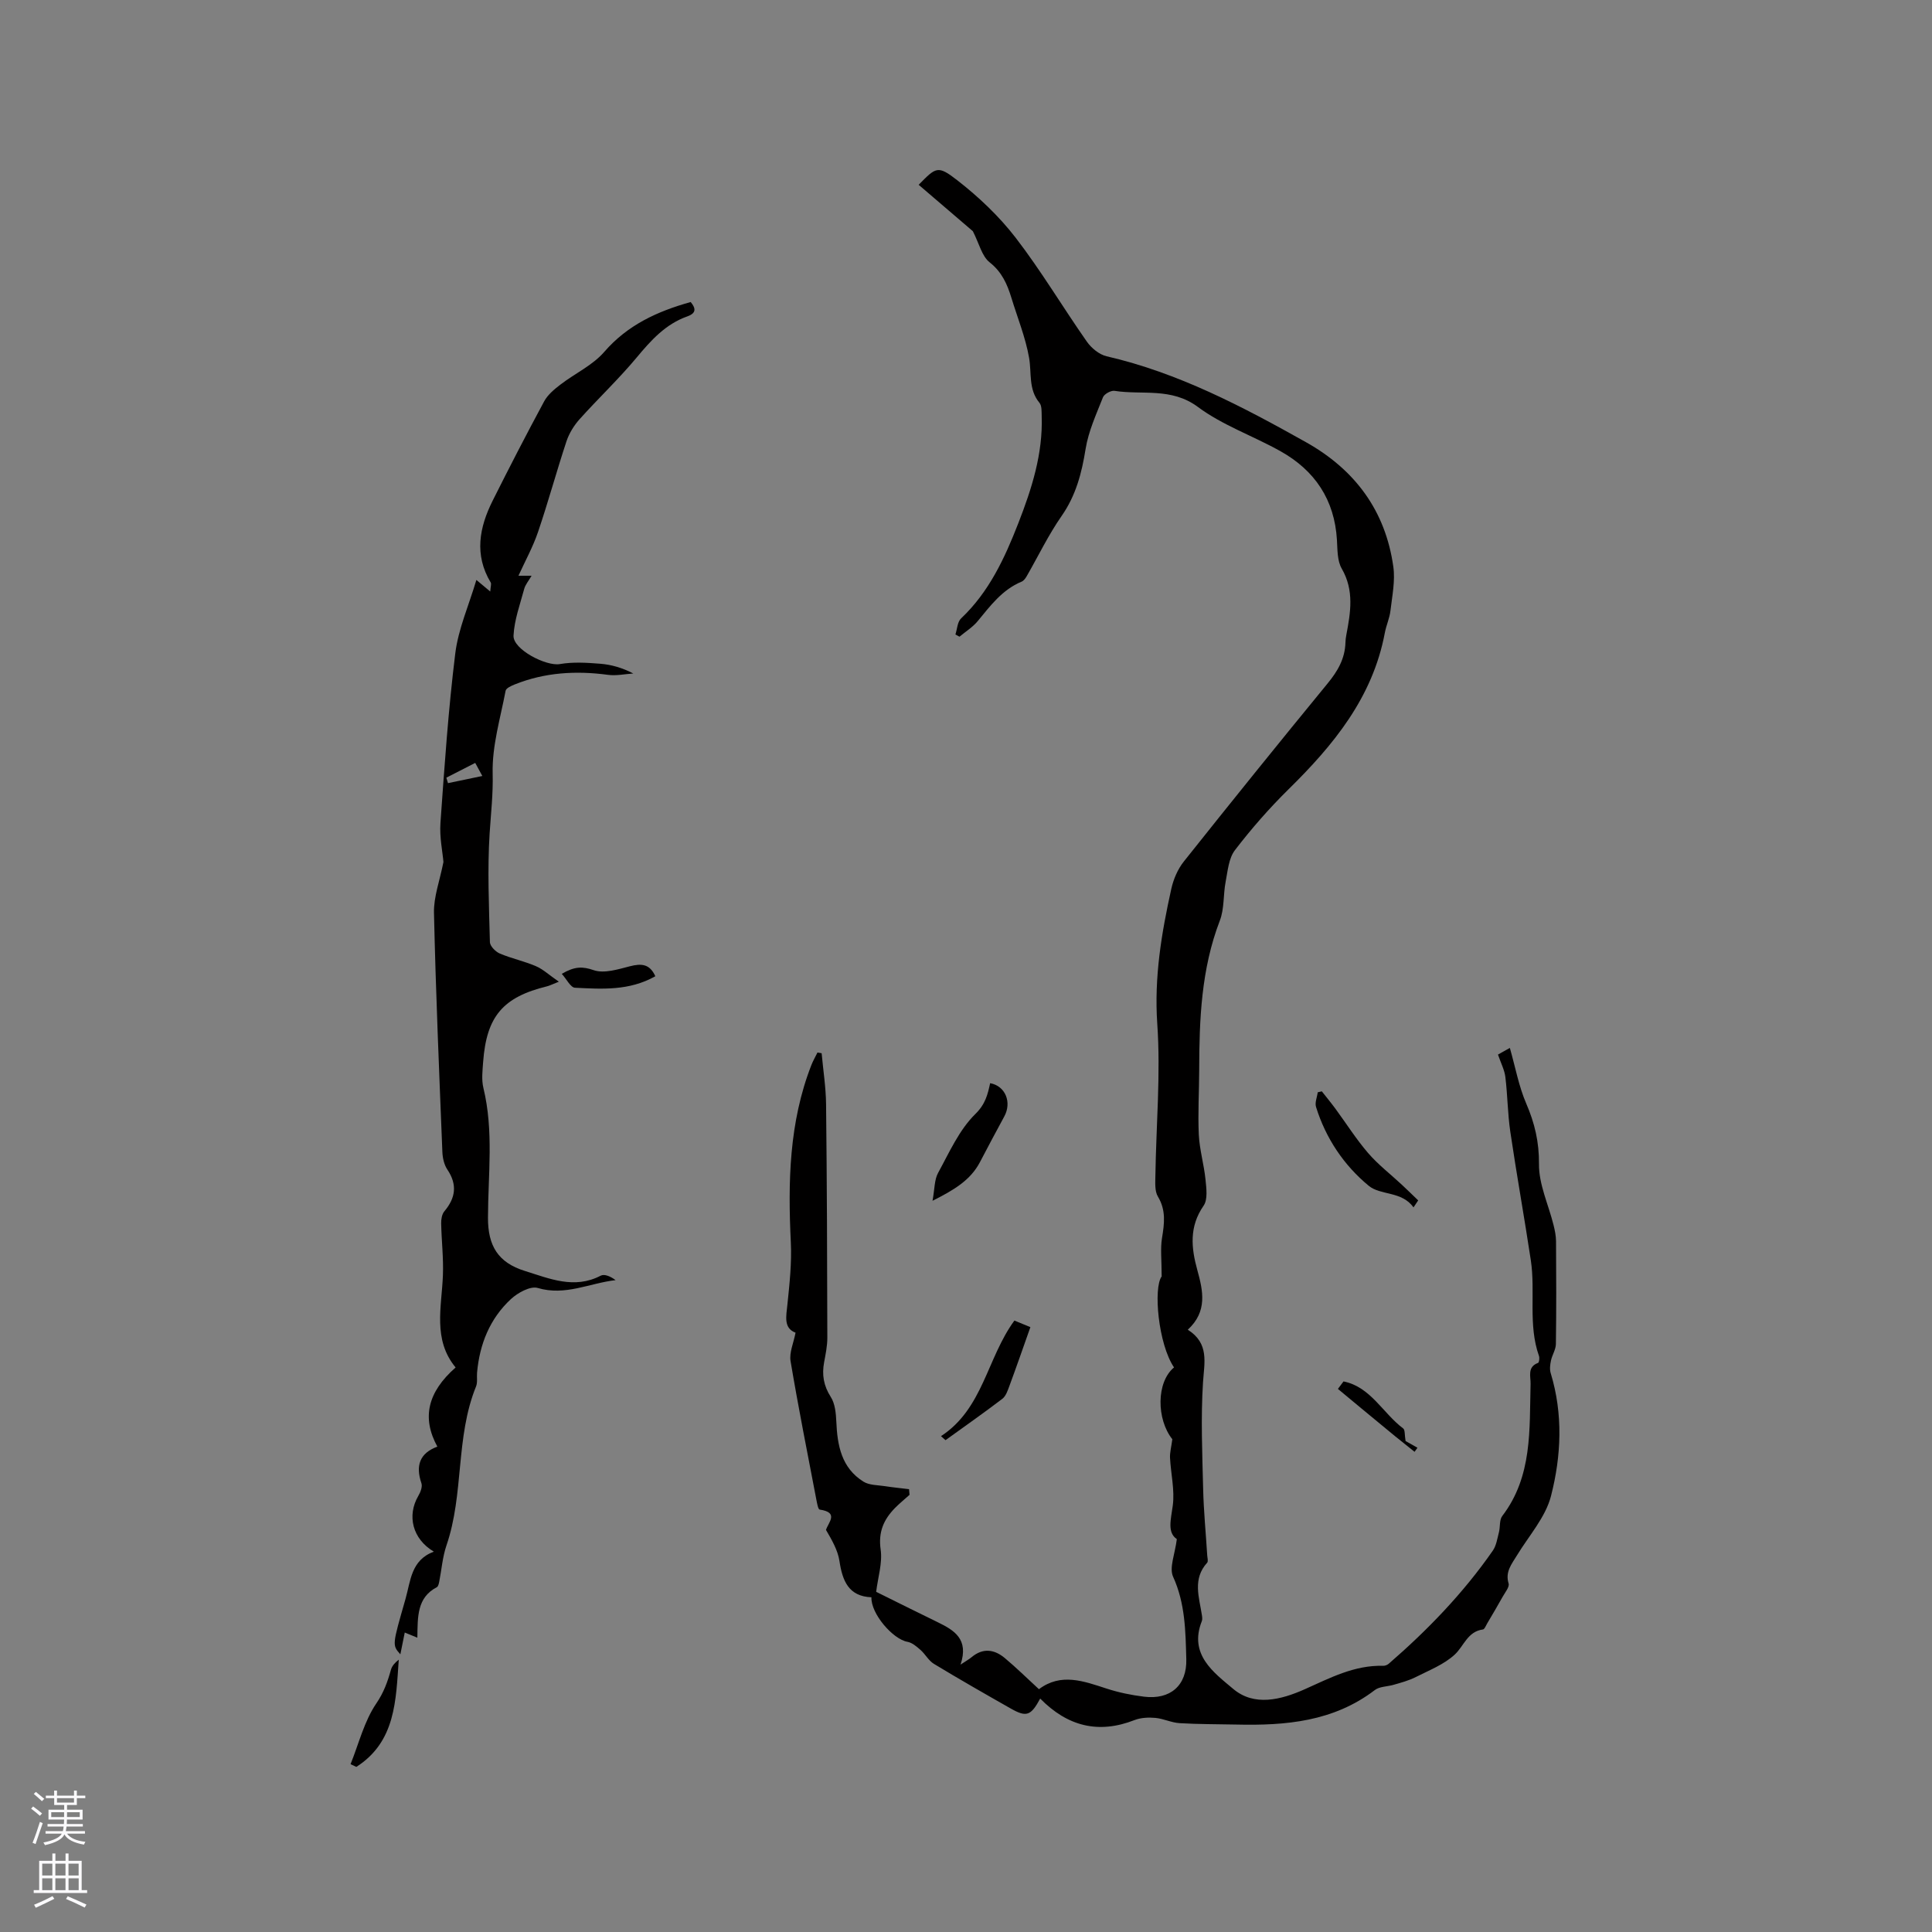 <svg enable-background="new 0 0 400 400" viewBox="0 0 400 400" xmlns="http://www.w3.org/2000/svg"><rect x="0" y="0" width="400" height="400" fill="#808080" stroke="none"/><g fill="#010000"><path d="m215.36 351.67c-1.93 3.58-2.85 3.9-6.08 2.07-5.34-3.03-10.68-6.08-15.93-9.26-1.1-.67-1.78-2.01-2.78-2.89-.79-.69-1.72-1.5-2.69-1.67-3.01-.53-7.6-5.82-7.46-9.22-4.72-.19-6-3.39-6.62-7.5-.34-2.26-1.58-4.38-2.79-6.45.51-1.59 2.74-3.61-1.31-4.21-.32-.05-.53-1.28-.67-1.99-1.83-9.57-3.74-19.13-5.35-28.73-.3-1.78.62-3.76 1.03-5.9-2.52-.96-1.94-3.36-1.68-5.89.44-4.26.91-8.58.7-12.84-.6-12.47-.37-24.8 4.24-36.64.35-.91.85-1.76 1.28-2.64.29.05.57.1.86.15.32 3.52.88 7.04.92 10.57.18 16.11.23 32.23.26 48.34 0 1.68-.35 3.37-.66 5.04-.49 2.6-.12 4.88 1.37 7.21.89 1.38 1.07 3.36 1.15 5.09.21 4.95 1.06 9.6 5.62 12.45 1.2.75 2.92.7 4.41.93 1.67.26 3.35.42 5.03.63.03.39.07.78.1 1.17-1.01.91-2.08 1.77-3.03 2.74-2.32 2.38-3.47 4.96-2.95 8.58.4 2.79-.57 5.78-.93 8.76 4.04 2 8.38 4.17 12.74 6.29 3.4 1.66 6.5 3.48 4.73 8.78 1.2-.8 1.79-1.12 2.29-1.54 2.36-1.97 4.71-1.62 6.87.18 2.36 1.97 4.55 4.13 7.07 6.45 4.58-3.44 9.26-1.67 14.03-.12 2.5.81 5.12 1.35 7.73 1.67 5.4.67 8.91-2.29 8.75-7.78-.16-5.75-.21-11.52-2.73-17.05-.85-1.87.39-4.7.77-7.79-2.02-1.39-1.24-3.99-.84-6.94.43-3.21-.4-6.59-.57-9.9-.05-1.07.25-2.15.48-3.84-3.29-4.13-3.35-11.81.35-14.87-3.28-4.84-4.31-16.47-2.56-18.84 0-3.4-.29-5.73.07-7.94.49-2.99.86-5.75-.84-8.58-.69-1.14-.55-2.86-.53-4.32.16-10.49 1.11-21.04.39-31.47-.66-9.62.87-18.76 2.91-27.95.44-1.97 1.32-4.04 2.57-5.62 9.83-12.36 19.75-24.66 29.77-36.87 2.1-2.55 3.61-5.14 3.71-8.47.01-.53.08-1.06.18-1.58.88-4.66 1.67-9.22-.95-13.75-.94-1.62-.87-3.91-.99-5.91-.49-8.35-4.58-14.43-11.74-18.42-5.63-3.15-11.93-5.33-17.04-9.13-5.52-4.1-11.51-2.44-17.27-3.34-.74-.11-2.12.65-2.39 1.33-1.39 3.51-3.01 7.04-3.6 10.71-.8 5-2 9.61-4.96 13.86-2.74 3.93-4.84 8.32-7.24 12.49-.25.43-.61.93-1.04 1.11-4.01 1.66-6.47 4.99-9.1 8.18-1.04 1.26-2.5 2.16-3.77 3.22-.28-.15-.56-.31-.84-.46.37-1.13.41-2.6 1.17-3.32 5.8-5.49 9.03-12.48 11.85-19.71 2.78-7.13 5.11-14.38 4.84-22.18-.03-.94.05-2.13-.46-2.75-2.33-2.81-1.59-6.17-2.15-9.33-.74-4.22-2.4-8.28-3.66-12.41-.87-2.84-1.97-5.35-4.52-7.36-1.6-1.27-2.15-3.87-3.46-6.43-3.32-2.84-7.27-6.22-11.22-9.61 3.59-3.65 3.93-4.1 7.98-.95 4.45 3.46 8.68 7.47 12.11 11.92 5.29 6.87 9.74 14.38 14.73 21.5.93 1.33 2.55 2.67 4.08 3.03 14.85 3.42 28.13 10.41 41.27 17.78 10.17 5.7 16.47 14.19 18.1 25.77.42 2.96-.24 6.09-.59 9.12-.18 1.56-.88 3.05-1.17 4.61-2.51 13.36-10.61 23.21-19.95 32.39-3.98 3.92-7.69 8.16-11.09 12.6-1.28 1.68-1.48 4.27-1.91 6.5-.52 2.68-.25 5.6-1.21 8.08-3.85 10.02-4.25 20.43-4.27 30.94-.01 4.45-.29 8.92-.08 13.36.15 3.13 1.08 6.21 1.39 9.33.18 1.8.49 4.11-.4 5.39-3.01 4.34-2.57 8.74-1.29 13.35 1.18 4.28 2.13 8.55-1.98 12.32 4.48 2.86 3.42 6.75 3.15 10.9-.47 7.35-.15 14.75.03 22.13.11 4.55.56 9.1.84 13.65.03.53.25 1.27-.01 1.56-3.06 3.37-1.66 7.14-1.09 10.85.06.41.13.9-.02 1.26-2.73 6.91 2.48 10.63 6.49 14.01 4.36 3.69 9.89 2.27 14.78.1 5.23-2.33 10.3-5.04 16.27-4.87.38.01.86-.17 1.15-.42 8.07-6.99 15.44-14.63 21.55-23.41.74-1.06.94-2.52 1.28-3.83.29-1.11.06-2.54.69-3.36 6.27-8.22 5.61-17.87 5.86-27.35.04-1.54-.73-3.5 1.55-4.35.22-.08.34-1.01.19-1.43-2.29-6.47-.7-13.26-1.69-19.82-1.34-8.88-2.94-17.73-4.25-26.62-.55-3.74-.56-7.56-1.02-11.31-.17-1.44-.9-2.82-1.53-4.65.4-.22 1.24-.69 2.46-1.38 1.16 4.08 1.86 7.97 3.38 11.49 1.76 4.08 2.69 7.98 2.65 12.55-.05 4.18 1.95 8.37 3 12.57.28 1.11.52 2.27.53 3.4.05 7.1.07 14.21-.03 21.31-.02 1.14-.78 2.26-1.02 3.42-.18.84-.3 1.81-.05 2.61 2.58 8.47 2.19 17.11.06 25.41-1.13 4.42-4.59 8.25-7.06 12.32-1.09 1.8-2.46 3.38-1.72 5.81.21.71-.71 1.81-1.2 2.69-1.05 1.88-2.15 3.74-3.25 5.6-.26.44-.52 1.17-.86 1.22-3.21.43-3.94 3.45-5.86 5.22-2.22 2.04-5.25 3.22-8.01 4.62-1.5.76-3.16 1.2-4.81 1.67-1.25.33-2.76.31-3.71 1.04-8.55 6.53-18.45 7.38-28.66 7.14-3.92-.09-7.85-.05-11.76-.29-1.69-.1-3.34-.94-5.03-1.09-1.41-.13-2.99-.05-4.29.45-7.46 2.92-13.87 1.32-19.54-4.45z"/><path d="m86.41 339.07c-1.07-.44-1.69-.69-2.61-1.07-.33 1.61-.61 3.01-.91 4.51-1.72-1.93-1.67-1.91 1.05-11.41 1.09-3.8 1.14-8.08 5.88-9.85-4.44-2.63-5.59-7.46-3.22-11.53.45-.76.9-1.9.65-2.63-1.23-3.61-.39-6.22 3.3-7.58-3.26-5.97-2.03-11.27 3.78-16.39-4.77-5.77-2.88-12.51-2.63-19.09.14-3.57-.29-7.15-.36-10.73-.02-.84.15-1.9.65-2.5 2.35-2.79 2.73-5.54.62-8.67-.66-.99-.97-2.38-1.02-3.6-.66-16.52-1.37-33.03-1.74-49.56-.07-3.28 1.19-6.6 1.96-10.5-.18-2.14-.83-5.14-.62-8.08.83-11.72 1.63-23.45 3.07-35.11.62-5.03 2.78-9.87 4.37-15.21 1.21 1.01 1.84 1.54 2.87 2.4.06-.99.28-1.56.09-1.88-3.44-5.73-2.36-11.38.4-16.91 3.46-6.91 7-13.78 10.67-20.58.74-1.38 2.11-2.51 3.39-3.49 2.99-2.3 6.64-3.97 9.05-6.75 4.83-5.58 10.97-8.39 17.9-10.33 1.02 1.24 1.27 2.28-.71 2.98-4.48 1.59-7.48 4.91-10.44 8.47-3.72 4.47-7.98 8.49-11.87 12.83-1.15 1.29-2.14 2.9-2.69 4.53-2.06 6.23-3.78 12.57-5.89 18.78-1.05 3.1-2.66 6.01-4.06 9.08h2.72c-.61 1.06-1.29 1.83-1.53 2.73-.86 3.2-2.05 6.42-2.21 9.67-.14 2.86 6.78 6.39 9.59 5.89 2.71-.47 5.57-.29 8.35-.07 2.29.18 4.55.82 6.86 2.02-1.74.11-3.52.51-5.22.28-6.62-.89-13.08-.52-19.32 1.98-.72.29-1.8.77-1.9 1.32-1.08 5.68-2.82 11.41-2.68 17.09.11 4.25-.36 8.3-.63 12.46-.47 7.47-.13 14.99.06 22.49.02.82 1.15 1.97 2.03 2.35 2.42 1.03 5.05 1.58 7.48 2.62 1.48.63 2.73 1.82 4.76 3.22-1.53.61-1.96.84-2.42.95-9.14 2.23-12.55 6.21-13.25 15.65-.13 1.79-.36 3.68.05 5.39 2.17 8.92.97 17.93.95 26.9-.01 5.74 2.04 9.26 7.65 11 5.06 1.57 10.21 3.83 15.68.98.78-.41 2.06.14 3.09.92-5.39.61-10.43 3.32-16.12 1.62-1.52-.45-4.14.99-5.56 2.31-4.36 4.05-6.48 9.33-7 15.24-.08.95.13 2.01-.21 2.84-4.29 10.56-2.46 22.25-6.13 32.93-.82 2.4-1 5.02-1.5 7.53-.08.39-.21.96-.49 1.1-4.13 2.16-3.96 6.11-4.03 10.46zm11.98-181.12c-2.25 1.15-4.11 2.11-5.98 3.06.11.38.23.75.34 1.13 2.28-.48 4.57-.95 7.11-1.48-.56-1.04-.95-1.75-1.47-2.71z"/><path d="m193.07 248.61c.45-2.45.37-4.33 1.14-5.75 2.32-4.24 4.37-8.92 7.72-12.21 2.1-2.06 2.56-4.05 3.07-6.39 3.18.58 4.52 3.98 2.92 6.9-1.72 3.13-3.37 6.3-5.04 9.46-1.97 3.74-5.35 5.74-9.81 7.99z"/><path d="m292.65 249.98c-2.4-3.4-6.8-2.45-9.25-4.46-5.14-4.23-8.91-9.83-10.93-16.34-.28-.89.22-2.01.35-3.03.28-.07.57-.14.85-.2.94 1.2 1.91 2.37 2.81 3.59 2.25 3.06 4.29 6.3 6.76 9.17 2.08 2.42 4.67 4.4 7.01 6.59 1.14 1.06 2.25 2.15 3.37 3.23-.32.49-.64.97-.97 1.45z"/><path d="m194.82 297.34c8.73-5.69 9.51-16.16 15.2-23.93 1.25.51 2.49 1.02 3.31 1.36-1.47 4.16-2.86 8.16-4.33 12.14-.36.96-.73 2.13-1.48 2.7-3.85 2.94-7.83 5.72-11.76 8.56-.31-.27-.62-.55-.94-.83z"/><path d="m72.58 365.25c1.71-4.24 2.82-8.88 5.33-12.57 1.56-2.29 2.34-4.5 3.03-6.98.23-.81.86-1.5 1.62-2.08-.6 8.38-.61 16.97-8.79 22.2-.4-.19-.79-.38-1.19-.57z"/><path d="m135.68 202.12c-5.42 3.06-11.08 2.65-16.64 2.38-.9-.04-1.73-1.77-2.73-2.88 2.71-1.58 4.32-1.54 6.6-.76 2.17.75 5.06-.18 7.53-.81 2.35-.6 4.08-.5 5.24 2.07z"/><path d="m278.16 286.01c5.61 1.11 8.16 6.6 12.35 9.73.41.31.28 1.34.5 2.61.37.21 1.41.8 2.46 1.39-.2.28-.4.56-.6.84-1.34-1.07-2.68-2.13-4.01-3.21-2.18-1.78-4.34-3.58-6.51-5.37-1.79-1.48-3.57-2.96-5.35-4.44.39-.51.77-1.03 1.16-1.55z"/></g><path d="m6.44 374.46.42-.45c.65.47 1.27.95 1.85 1.44l-.45.49c-.65-.56-1.25-1.06-1.82-1.48m.93 7.33-.63-.26c.55-1.36 1.05-2.8 1.52-4.33.19.1.38.19.59.27-.46 1.29-.95 2.73-1.48 4.32m-.38-10.38.44-.42c.43.34 1.01.82 1.74 1.44l-.49.49c-.53-.51-1.09-1.01-1.69-1.51m2.5.35h1.72v-1.04h.59v1.04h3.52v-1.04h.59v1.04h1.75v.53h-1.75v1.42h-2.03v.97h3.22v2.03h-3.24c0 .35-.01.66-.03.93h3.32v.53h-3.37c-.03.27-.08.58-.15.94h3.96v.53h-3.71c.67.92 1.93 1.48 3.79 1.68-.13.24-.23.44-.29.59-2.13-.38-3.48-1.08-4.04-2.12-.43.97-1.77 1.72-4.03 2.23-.09-.19-.2-.37-.33-.55 2.1-.42 3.37-1.03 3.81-1.83h-3.36v-.53h3.58c.08-.29.13-.61.16-.94h-3.33v-.53h3.39c.02-.27.04-.58.04-.93h-3.23v-2.03h3.25v-.97h-2.07v-1.42h-1.73zm1.12 3.44v1h2.65c.01-.3.02-.44.01-.4v-.25-.35zm1.19-2h3.52v-.91h-3.52zm4.71 2h-2.63v.59c0 .15-.01.28-.01.4h2.64z" fill="#fbfafc"/><path d="m13.56 383.74h.63v1.52h2.72v6.07h1.13v.6h-11.06v-.6h1.13v-6.07h2.73v-1.52h.63v1.52h2.1v-1.52zm-2.69 8.83.38.56c-1.24.63-2.53 1.25-3.85 1.85-.1-.21-.21-.42-.34-.63 1.36-.55 2.63-1.15 3.81-1.78m-2.13-4.27h2.1v-2.45h-2.1zm0 3.04h2.1v-2.46h-2.1zm2.72-3.04h2.1v-2.45h-2.1zm0 3.04h2.1v-2.46h-2.1zm6.07 3.6c-1.41-.71-2.7-1.3-3.86-1.78l.35-.56c1.45.62 2.75 1.19 3.88 1.72zm-1.25-9.09h-2.1v2.45h2.1zm-2.09 5.49h2.1v-2.46h-2.1z" fill="#fbfafc"/></svg>